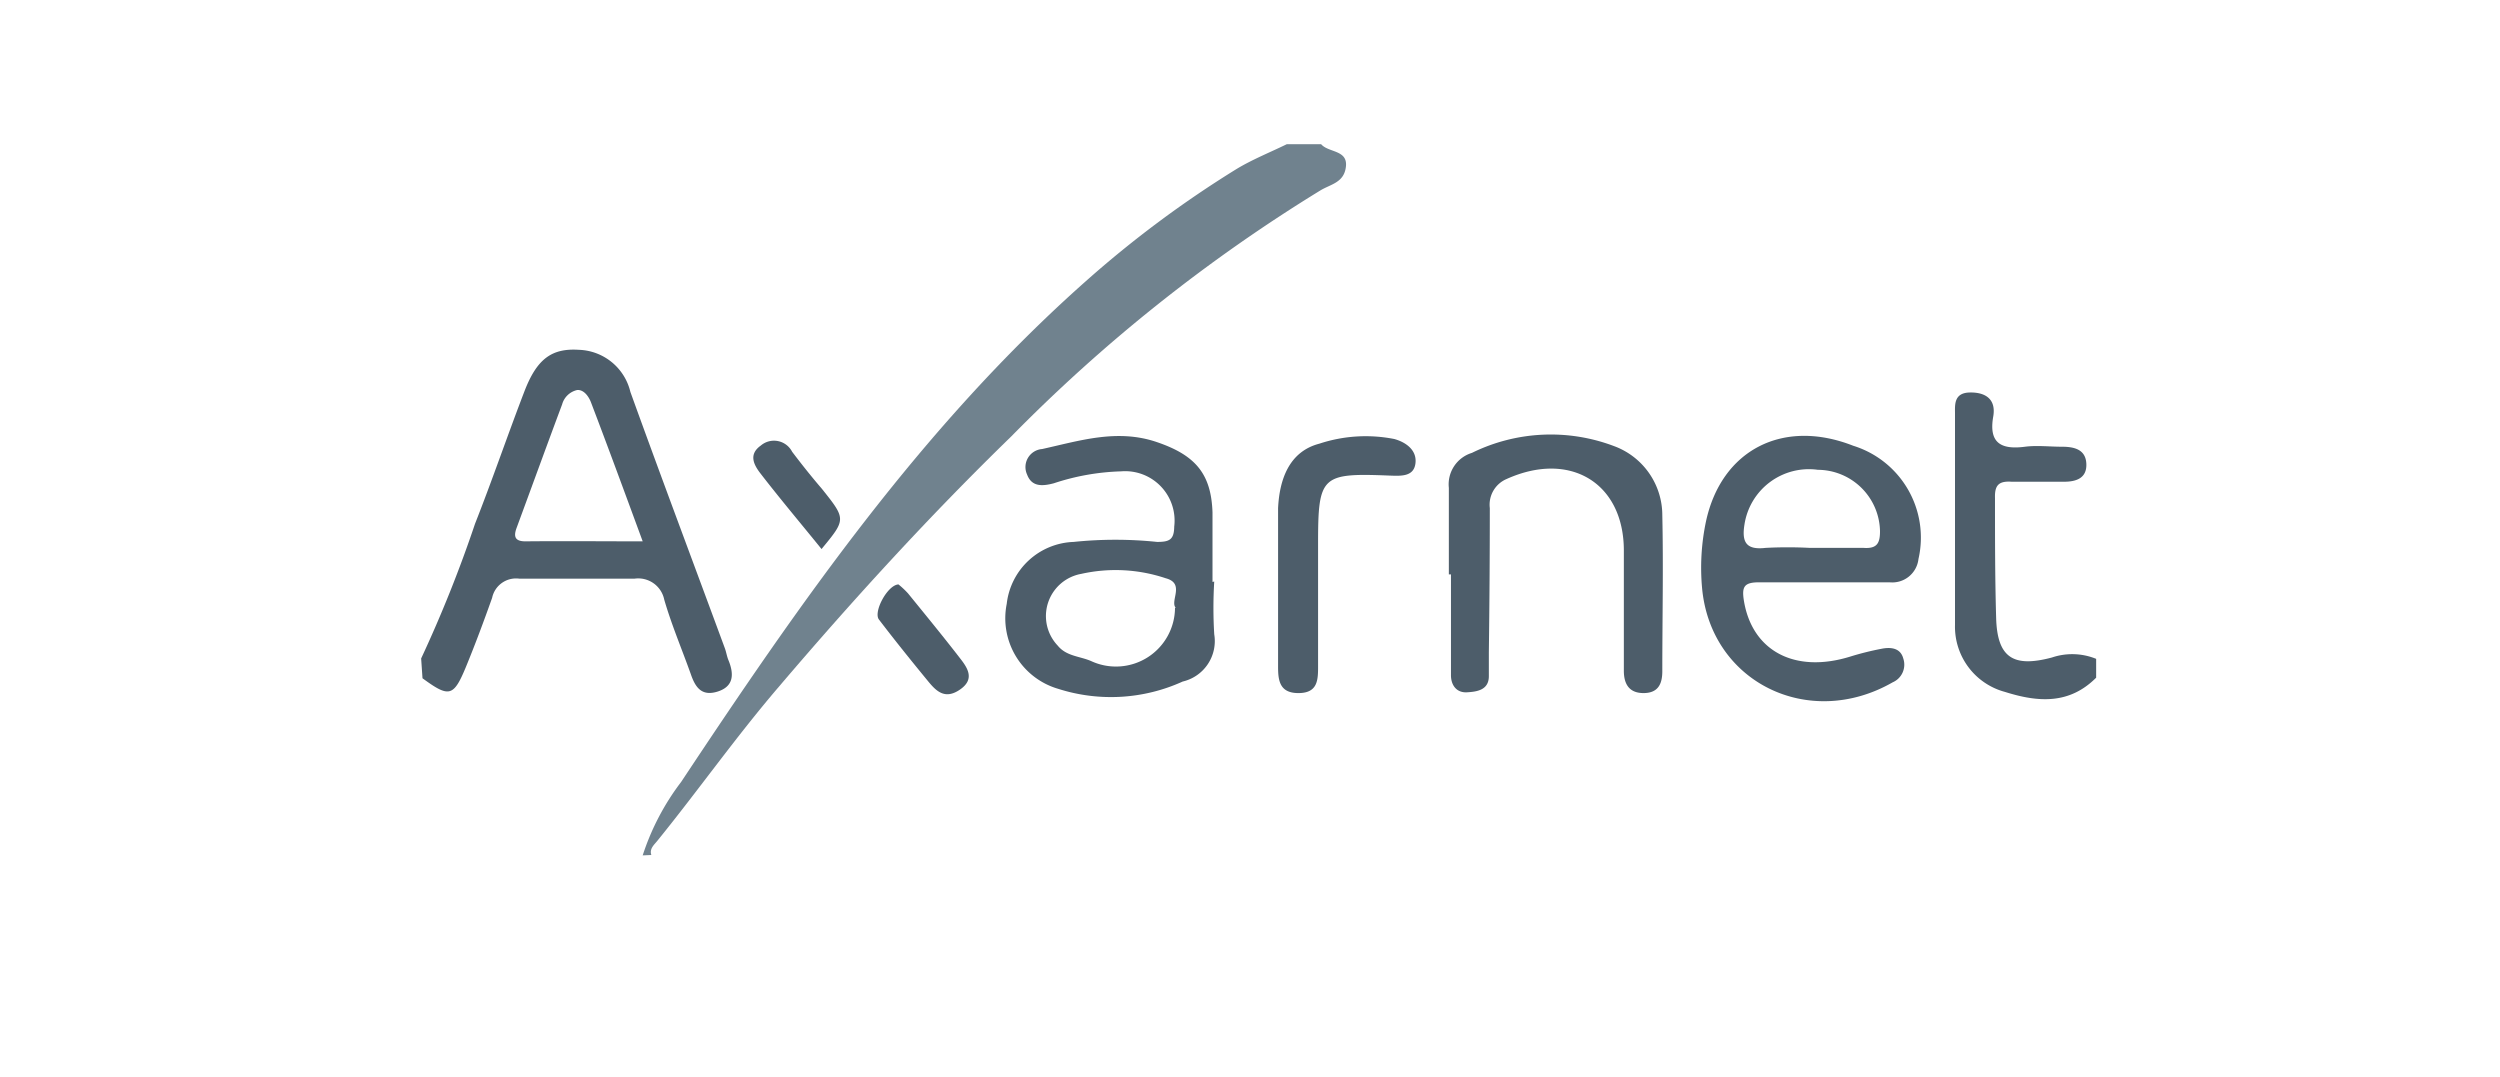 <svg id="Слой_1" data-name="Слой 1" xmlns="http://www.w3.org/2000/svg" viewBox="0 0 130 56"><defs><style>.cls-1{fill:#70828e;}.cls-2{fill:#4d5d6a;}</style></defs><title>axarnet</title><path class="cls-1" d="M33.42,44.48a12.82,12.82,0,0,1,2-3.82c6.17-9.3,12.52-18.47,21-26a56.4,56.4,0,0,1,7.91-5.89c.82-.49,1.72-.85,2.58-1.27h1.79c.38.44,1.37.29,1.29,1.14s-.77.93-1.31,1.25a84.21,84.21,0,0,0-16.1,12.81c-4.25,4.13-8.23,8.49-12.07,13-2.22,2.59-4.18,5.37-6.31,8-.17.22-.44.42-.33.76Z"/><path class="cls-2" d="M21.9,34.24a67.34,67.34,0,0,0,2.8-7c.9-2.28,1.69-4.6,2.57-6.89.65-1.69,1.42-2.25,2.83-2.16a2.85,2.85,0,0,1,2.68,2.19c1.61,4.46,3.28,8.9,4.92,13.35.07.2.1.41.18.6.29.71.29,1.36-.56,1.63s-1.17-.24-1.4-.91c-.46-1.29-1-2.56-1.38-3.87A1.38,1.38,0,0,0,33,30.09c-2,0-4,0-6,0a1.27,1.27,0,0,0-1.41,1c-.43,1.21-.88,2.42-1.37,3.61-.64,1.54-.87,1.58-2.25.57Zm11.52-6.09c-.92-2.5-1.79-4.87-2.69-7.23-.11-.29-.36-.66-.71-.64a1.05,1.05,0,0,0-.79.75c-.8,2.14-1.58,4.29-2.37,6.43-.16.44-.09.7.49.69C29.31,28.13,31.27,28.15,33.42,28.15Z"/><path class="cls-2" d="M109,35.24c-1.39,1.39-3,1.29-4.74.74a3.51,3.51,0,0,1-2.6-3.48c0-3.67,0-7.33,0-11,0-.43-.07-1.07.76-1.09s1.38.35,1.23,1.24c-.24,1.35.36,1.75,1.65,1.58.63-.08,1.28,0,1.92,0s1.24.14,1.27.89-.53.94-1.21.93c-.89,0-1.79,0-2.68,0-.7-.05-.88.22-.86.85,0,2.08,0,4.16.06,6.24s.91,2.58,2.9,2.05a3.3,3.3,0,0,1,2.3.07Z"/><path class="cls-2" d="M94.8,30.28c-1.11,0-2.22,0-3.32,0-.79,0-.91.23-.8.94.42,2.63,2.65,3.82,5.54,2.92a15,15,0,0,1,1.6-.4c.48-.1,1-.06,1.15.5a1,1,0,0,1-.55,1.24c-4.36,2.5-9.45,0-9.91-4.88a11.66,11.66,0,0,1,.2-3.48c.8-3.72,4-5.38,7.66-3.94a5,5,0,0,1,3.39,5.89,1.37,1.37,0,0,1-1.5,1.21Zm-.69-1.79c.93,0,1.87,0,2.8,0,.71.05.85-.26.85-.87a3.25,3.25,0,0,0-3.23-3.19,3.39,3.39,0,0,0-3.82,2.86c-.14.89.08,1.32,1.1,1.2A22,22,0,0,1,94.11,28.49Z"/><path class="cls-2" d="M63.14,30.24a22.74,22.74,0,0,0,0,2.74,2.16,2.16,0,0,1-1.64,2.46,9,9,0,0,1-6.47.38,3.82,3.82,0,0,1-2.68-4.42,3.63,3.63,0,0,1,3.48-3.22,21,21,0,0,1,4.34,0c.65,0,.88-.12.89-.8a2.57,2.57,0,0,0-2.76-2.87,12.2,12.2,0,0,0-3.5.62c-.6.16-1.15.19-1.39-.45a.94.94,0,0,1,.78-1.33c1.95-.43,3.89-1.06,5.94-.37s2.85,1.67,2.92,3.66c0,1.21,0,2.42,0,3.62Zm-2,1.37c-.32-.36.5-1.27-.52-1.54a8.19,8.19,0,0,0-4.39-.23A2.23,2.23,0,0,0,55,33.57c.46.57,1.18.55,1.77.82A3.07,3.07,0,0,0,61.1,31.61Z"/><path class="cls-2" d="M75.34,29.87c0-1.5,0-3,0-4.5a1.71,1.71,0,0,1,1.2-1.82,9.28,9.28,0,0,1,7.37-.36,3.83,3.83,0,0,1,2.53,3.6c.06,2.71,0,5.41,0,8.12,0,.67-.23,1.14-1,1.13s-1-.53-1-1.16c0-2.09,0-4.17,0-6.25,0-3.52-2.8-5.21-6.1-3.72a1.45,1.45,0,0,0-.87,1.51q0,3.75-.05,7.5c0,.41,0,.83,0,1.24,0,.72-.61.81-1.14.84s-.83-.36-.83-.89c0-1.74,0-3.49,0-5.24Z"/><path class="cls-2" d="M66.46,30.43c0-1.33,0-2.67,0-4,.07-1.49.57-2.95,2.15-3.36a7.67,7.67,0,0,1,3.9-.24c.64.18,1.19.61,1.09,1.29s-.77.63-1.35.61c-3.54-.14-3.71,0-3.71,3.54q0,3.18,0,6.36c0,.7,0,1.4-1,1.41s-1.08-.65-1.08-1.37c0-1.41,0-2.83,0-4.24Z"/><path class="cls-2" d="M46.72,30.39a4.31,4.31,0,0,1,.5.47c.91,1.12,1.83,2.24,2.71,3.38.4.51.76,1.08,0,1.61s-1.21.13-1.64-.39c-.88-1.07-1.75-2.15-2.59-3.25C45.41,31.81,46.15,30.42,46.72,30.39Z"/><path class="cls-2" d="M42.72,28.55c-1.06-1.31-2.14-2.59-3.16-3.91-.35-.45-.66-1,0-1.47a1.06,1.06,0,0,1,1.63.32c.5.66,1,1.29,1.55,1.93C44,27,44,27,42.72,28.55Z"/></svg>